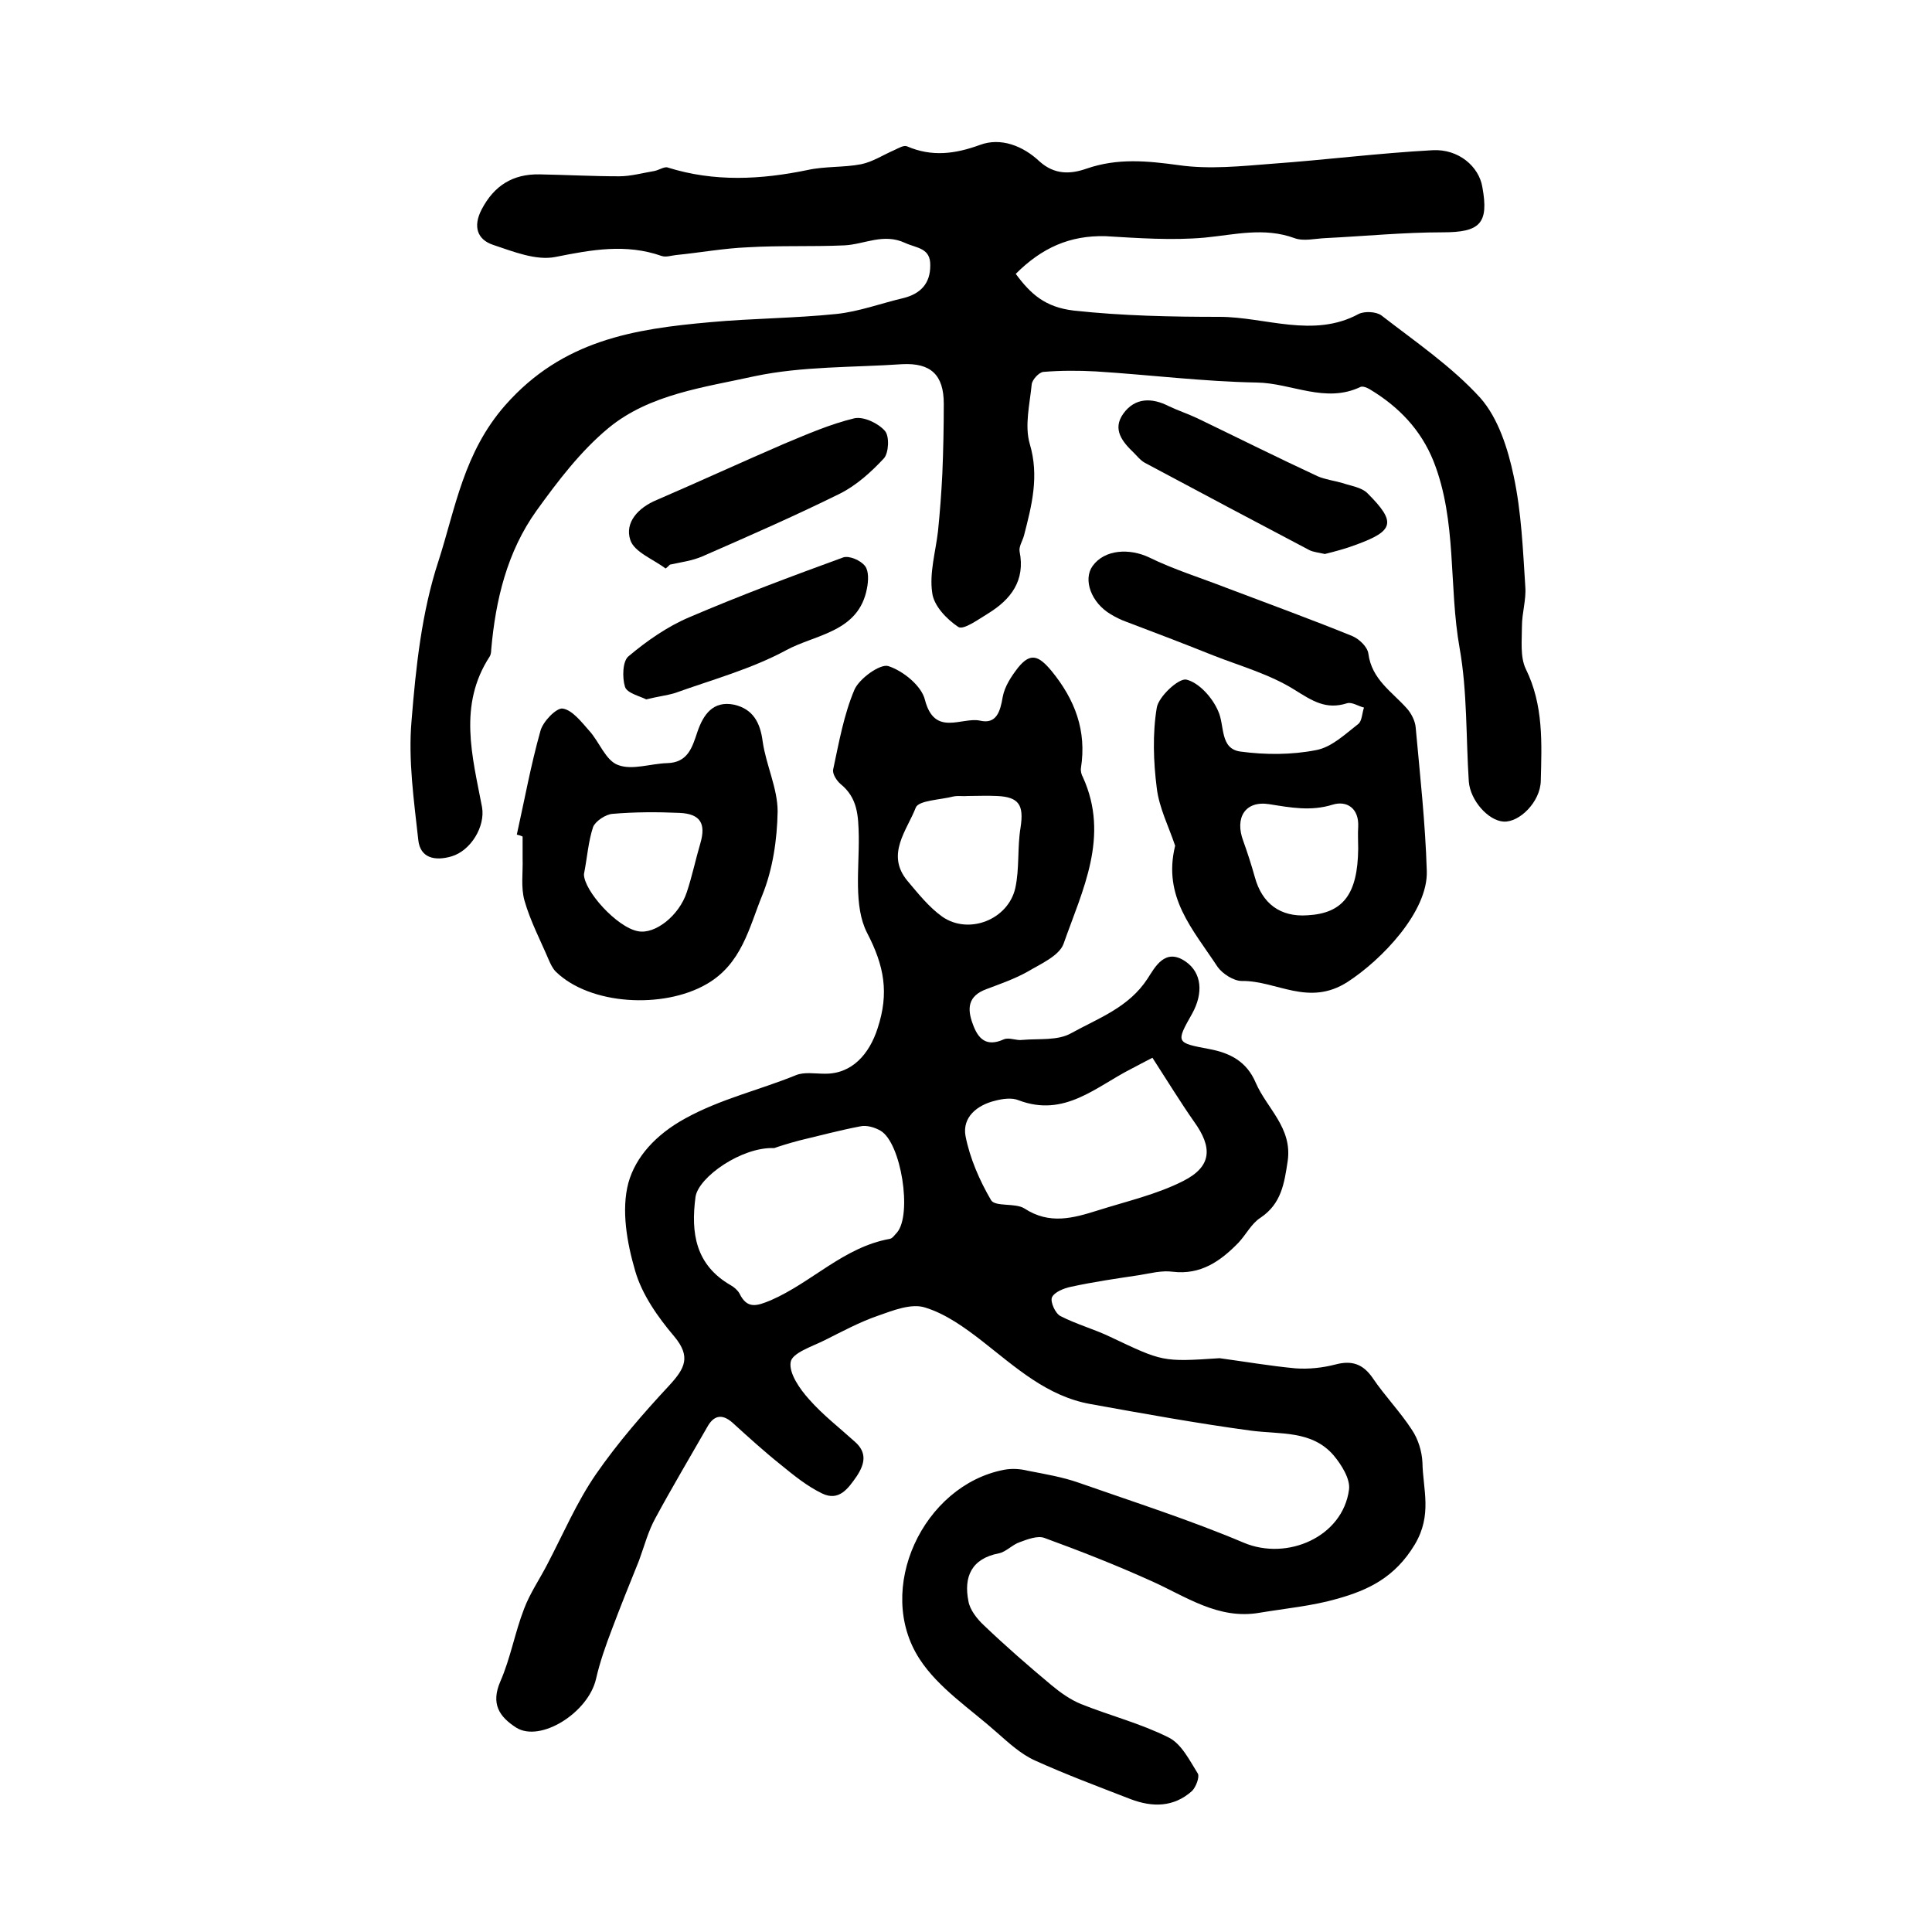 <?xml version="1.0" encoding="utf-8"?>
<!-- Generator: Adobe Illustrator 22.0.0, SVG Export Plug-In . SVG Version: 6.00 Build 0)  -->
<svg version="1.1" id="图层_1" xmlns="http://www.w3.org/2000/svg" xmlns:xlink="http://www.w3.org/1999/xlink" x="0px" y="0px"
	 viewBox="0 0 400 400" style="enable-background:new 0 0 400 400;" xml:space="preserve">
<style type="text/css">
	.st0{fill:#FFFFFF;}
</style>
<g>
	
	<path d="M252.5,281.2c5.2,0.7,10.4,1.6,15.7,2.1c2.7,0.2,5.6-0.1,8.3-0.8c3.4-0.9,5.7-0.1,7.7,2.8c2.5,3.7,5.7,7,8.1,10.7
		c1.3,1.9,2.1,4.5,2.2,6.8c0.1,5.6,2.1,10.8-1.6,17c-4.1,6.8-9.6,9.4-16,11.2c-5.2,1.5-10.7,2-16.1,2.9c-8.6,1.5-15.3-3.4-22.5-6.6
		c-7.3-3.3-14.7-6.2-22.1-8.9c-1.4-0.5-3.5,0.3-5.1,0.9c-1.5,0.5-2.8,2-4.3,2.3c-5.7,1.1-7.3,4.9-6.3,9.9c0.3,1.8,1.8,3.7,3.2,5
		c4.5,4.3,9.2,8.4,14,12.4c1.8,1.5,3.9,3,6.1,3.9c6,2.4,12.3,4,18.1,6.9c2.7,1.3,4.4,4.8,6.1,7.5c0.4,0.7-0.4,2.8-1.2,3.6
		c-3.8,3.4-8.2,3.4-12.7,1.7c-6.7-2.6-13.4-5.1-19.8-8c-2.9-1.3-5.4-3.6-7.9-5.8c-5.5-4.9-12.1-9.2-16-15.2
		c-9.4-14.4,0.7-36,17.5-39.2c1.6-0.3,3.3-0.2,4.9,0.2c3.6,0.7,7.2,1.3,10.6,2.5c11.4,4,23,7.7,34.1,12.4c9,3.8,20.5-1.2,21.8-11
		c0.3-2.2-1.6-5.2-3.2-7.1c-4.5-5.2-11-4.3-17.1-5.1c-11.1-1.5-22.1-3.5-33.2-5.5c-9-1.6-15.5-7.6-22.4-13c-3.6-2.8-7.6-5.7-11.9-7
		c-2.8-0.9-6.6,0.6-9.7,1.7c-3.8,1.3-7.5,3.3-11.1,5.1c-2.6,1.3-6.7,2.6-7,4.5c-0.4,2.3,1.9,5.6,3.8,7.7c2.8,3.2,6.3,5.9,9.5,8.8
		c2.5,2.2,2.1,4.5,0.4,7.1c-1.8,2.6-3.7,5.3-7.2,3.6c-3.1-1.5-5.8-3.7-8.5-5.9c-3.5-2.8-6.8-5.8-10.1-8.8c-2.2-1.9-3.9-1.4-5.2,1
		c-3.6,6.3-7.3,12.5-10.7,18.8c-1.5,2.7-2.3,5.8-3.4,8.8c-1.9,4.7-3.8,9.4-5.6,14.2c-1.3,3.4-2.5,6.8-3.3,10.3
		c-1.6,7-11.5,13.2-16.5,10.1c-3.6-2.3-5.3-5-3.3-9.6c2.1-4.8,3-10.1,4.9-15c1.2-3.2,3.2-6.1,4.8-9.2c3.3-6.3,6.1-12.9,10.1-18.7
		c4.5-6.5,9.8-12.6,15.2-18.4c3.2-3.5,4.5-5.9,1-10.1c-3.4-4-6.7-8.7-8.1-13.6c-1.7-5.8-2.9-12.6-1.4-18.2c1.5-5.4,5.7-10,11.7-13.3
		c7.4-4.1,15.4-5.9,23-9c1.7-0.7,3.9-0.3,5.9-0.3c5.7,0.1,9.3-4.1,11-9.4c2.4-7.3,1.4-12.9-2.2-19.8c-2.8-5.5-1.6-13.3-1.7-20
		c-0.1-4.2-0.2-7.9-3.8-10.8c-0.8-0.7-1.7-2.1-1.5-3c1.2-5.6,2.2-11.3,4.4-16.5c1-2.3,5.3-5.4,7-4.9c3.1,1,6.9,4.1,7.6,7
		c2,7.7,7.6,3.5,11.4,4.3c3.4,0.8,4.2-1.9,4.7-4.9c0.4-2.2,1.8-4.3,3.2-6.1c2.6-3.2,4.3-2.4,6.9,0.7c4.9,6,7.3,12.4,6.1,20.1
		c-0.1,0.6,0.1,1.4,0.4,1.9c5.6,12.3-0.1,23.4-4,34.5c-0.9,2.5-4.8,4.2-7.5,5.8c-2.7,1.5-5.6,2.5-8.5,3.6c-3.8,1.4-4,4-2.8,7.2
		c1.1,3.1,2.8,4.8,6.4,3.2c1.1-0.5,2.6,0.3,3.9,0.1c3.4-0.3,7.3,0.2,10.1-1.4c5.6-3.1,11.9-5.3,15.8-11.3c1.5-2.3,3.6-6.5,7.9-3.5
		c3.3,2.3,3.7,6.5,1.3,10.8c-3.4,6-3.3,6,3.6,7.3c4.2,0.8,7.7,2.5,9.6,7c2.3,5.3,7.6,9.3,6.6,16.2c-0.7,4.6-1.3,8.8-5.6,11.7
		c-1.9,1.2-3,3.5-4.6,5.2c-3.7,3.8-7.8,6.7-13.6,6c-2.2-0.3-4.6,0.3-6.9,0.7c-4.7,0.7-9.5,1.4-14.1,2.4c-1.5,0.3-3.5,1.1-4,2.2
		c-0.4,0.9,0.7,3.4,1.8,3.9c3.3,1.7,7,2.7,10.3,4.3C240.7,281.9,240.6,282,252.5,281.2z M160.3,237.7c-6.7-0.3-15.7,6-16.3,10.1
		c-1,7.5,0,14.1,7.3,18.3c0.7,0.4,1.4,1,1.8,1.7c1.6,3.3,3.6,2.6,6.5,1.4c8.5-3.7,15.1-11,24.6-12.7c0.6-0.1,1-0.8,1.5-1.3
		c3.2-3.7,0.9-18.6-3.4-21.1c-1.2-0.7-2.9-1.2-4.2-0.9c-4.2,0.8-8.3,1.9-12.5,2.9C163.3,236.7,161.1,237.4,160.3,237.7z M238.6,219
		c-1,0.5-2.7,1.4-4.4,2.3c-7.3,3.7-13.8,10.1-23.3,6.5c-1.4-0.6-3.4-0.3-4.9,0.1c-3.7,0.9-6.8,3.4-6.1,7.3c0.9,4.6,2.9,9.2,5.3,13.3
		c0.9,1.4,5,0.5,6.9,1.7c5.2,3.4,10.1,2,15.2,0.4c6-1.9,12.2-3.3,17.7-6.1c5.9-3,6.1-6.9,2.2-12.3
		C244.4,228.2,241.9,224.1,238.6,219z M200.4,164.8C200.4,164.8,200.4,164.8,200.4,164.8c-1,0.1-2-0.1-3,0.1
		c-2.7,0.7-7.2,0.8-7.8,2.3c-1.8,4.7-6.3,9.7-1.7,15.2c2.2,2.6,4.4,5.4,7.2,7.4c5.5,3.8,13.6,0.6,15.1-5.9c0.9-4.1,0.4-8.4,1.1-12.6
		c0.7-4.6-0.3-6.3-4.9-6.5C204.3,164.7,202.3,164.8,200.4,164.8z"/>
	<path d="M210.3,56.7c3.1,4.2,6.1,6.9,12,7.6c10.1,1.1,20.3,1.3,30.2,1.3c9.4,0,19.4,4.5,28.8-0.6c1.2-0.6,3.6-0.5,4.7,0.3
		c7.1,5.5,14.6,10.6,20.5,17.1c3.7,4.2,5.7,10.5,6.9,16.2c1.6,7.5,1.9,15.2,2.4,22.9c0.2,2.7-0.7,5.4-0.7,8.2c0,2.9-0.4,6.3,0.8,8.8
		c3.7,7.5,3.3,15.4,3.1,23.2c-0.1,4.3-4.4,8.6-7.7,8.4c-3.2-0.2-6.9-4.4-7.2-8.3c-0.6-9.2-0.3-18.6-1.9-27.6
		c-2.3-12.9-0.5-26.3-5.4-38.7c-2.6-6.5-7.2-11.3-13.2-14.9c-0.5-0.3-1.4-0.7-1.9-0.5c-7.3,3.5-14.3-0.8-21.5-0.9
		c-11.1-0.2-22.2-1.6-33.3-2.3c-3.6-0.2-7.3-0.2-10.9,0.1c-0.9,0.1-2.3,1.6-2.4,2.6c-0.4,4.1-1.5,8.5-0.4,12.3
		c2,6.7,0.4,12.8-1.2,19c-0.3,1.1-1.1,2.3-0.9,3.3c1.2,6-1.8,9.9-6.5,12.8c-2,1.2-5.1,3.5-6.2,2.8c-2.4-1.6-5.1-4.4-5.4-7.1
		c-0.6-4.1,0.7-8.4,1.2-12.7c0.4-3.9,0.7-7.9,0.9-11.9c0.2-4.8,0.3-9.7,0.3-14.5c0-6-2.7-8.5-8.6-8.2c-10.2,0.7-20.7,0.4-30.6,2.5
		c-10.4,2.3-21.7,3.7-30.2,10.7c-5.8,4.8-10.5,11-14.9,17.1c-6.1,8.5-8.5,18.5-9.4,28.8c0,0.5-0.1,1.1-0.3,1.4
		c-6.6,10.1-3.6,20.7-1.6,31.2c0.7,4-2.3,9-6.3,10.2c-3.4,1-6.5,0.4-6.9-3.4c-0.9-8.2-2.1-16.5-1.4-24.6c0.9-11.2,2.1-22.6,5.6-33.2
		c3.5-10.9,5.2-22.4,13.8-32.2c11.9-13.5,26.7-15.8,42.5-17.2c8.7-0.8,17.4-0.8,26.1-1.7c4.7-0.5,9.2-2.2,13.9-3.3
		c3.5-0.9,5.5-3,5.5-6.7c0.1-3.7-2.8-3.6-5.2-4.7c-4.5-2.1-8.4,0.3-12.6,0.5c-6.7,0.3-13.3,0-20,0.4c-4.9,0.2-9.8,1.1-14.8,1.6
		c-1,0.1-2.1,0.5-3,0.2c-7.4-2.6-14.5-1.3-22,0.2c-4,0.8-8.7-1.1-12.9-2.5c-3.3-1.1-4.2-3.8-2.4-7.3c2.6-5,6.5-7.4,12-7.3
		c5.5,0.1,11,0.4,16.5,0.4c2.4,0,4.9-0.7,7.3-1.1c1-0.2,2.1-1,2.8-0.7c9.6,3,19.2,2.5,28.9,0.5c3.6-0.8,7.5-0.5,11.1-1.2
		c2.4-0.5,4.5-1.9,6.8-2.9c0.9-0.4,2-1.1,2.7-0.8c5.1,2.2,9.9,1.6,15.1-0.3c4.3-1.6,8.9,0.2,12.3,3.4c3.1,2.8,6.4,2.7,9.8,1.5
		c6.4-2.2,12.5-1.6,19.1-0.7c6.3,0.9,12.9,0.2,19.3-0.3c11.1-0.8,22.1-2.2,33.2-2.8c5.4-0.3,9.6,3.4,10.3,7.6
		c1.4,7.6-0.5,9.4-8.2,9.4c-8.1,0-16.2,0.8-24.3,1.2c-2.2,0.1-4.5,0.7-6.4,0c-6.3-2.3-12.4-0.7-18.6-0.1c-6.8,0.6-13.7,0.1-20.5-0.3
		C221.5,48.7,215.7,51.3,210.3,56.7z"/>
	<path d="M243.3,175.1c-1.3-3.9-3.3-7.8-3.8-11.9c-0.7-5.5-0.9-11.3,0-16.7c0.4-2.3,4.5-6.1,6.1-5.8c2.6,0.6,5.4,3.7,6.6,6.5
		c1.4,3,0.3,7.8,4.6,8.4c5.2,0.7,10.6,0.7,15.7-0.3c3.2-0.6,6-3.3,8.7-5.4c0.8-0.6,0.8-2.3,1.2-3.4c-1.2-0.3-2.5-1.2-3.5-0.9
		c-4.4,1.4-7.2-0.5-10.9-2.8c-5.1-3.2-11.2-4.9-16.8-7.1c-6-2.4-12-4.7-18.1-7c-1.1-0.4-2.1-0.9-3.1-1.5c-4.1-2.4-5.8-7.2-3.8-10
		c2.5-3.5,7.7-3.7,11.7-1.8c5.1,2.5,10.6,4.2,16,6.3c8.7,3.3,17.5,6.5,26.1,10c1.4,0.6,3.1,2.2,3.3,3.6c0.7,5.4,4.9,7.9,8,11.4
		c0.9,1,1.7,2.6,1.8,3.9c0.9,9.9,2,19.8,2.3,29.7c0.3,8.4-9.3,18.4-16.4,23c-8.1,5.2-14.7-0.3-21.9-0.2c-1.7,0-4-1.5-5-2.9
		C246.9,192.3,240.7,185.7,243.3,175.1z M281.2,175.7c0-1.5-0.1-3,0-4.5c0.2-3.9-2.4-5.5-5.3-4.6c-4.5,1.4-8.7,0.6-13.1-0.1
		c-5-0.8-7.2,2.8-5.4,7.6c0.9,2.5,1.7,5,2.4,7.5c1.5,5.5,5.3,8.3,10.9,7.9C278.1,189.1,281.1,185.1,281.2,175.7z"/>
	<path d="M107,172.8c1.6-7.2,2.9-14.4,4.9-21.5c0.5-1.9,3.3-4.8,4.6-4.6c2,0.3,3.9,2.8,5.5,4.6c2.1,2.3,3.4,6.2,6,7.1
		c2.9,1.1,6.7-0.3,10.1-0.4c4.3-0.1,5.2-3.2,6.3-6.5c1.2-3.5,3.2-6.5,7.6-5.6c3.9,0.9,5.4,3.7,5.9,7.6c0.7,4.9,3.1,9.7,3.1,14.5
		c-0.1,5.8-1,12-3.2,17.4c-2.7,6.6-4.2,14.2-11.6,18.4c-8.9,5.1-24,4.3-31.1-2.6c-0.7-0.7-1.1-1.6-1.5-2.5c-1.7-4-3.8-8-5-12.2
		c-0.8-2.8-0.3-5.9-0.4-8.8c0-1.5,0-3,0-4.5C107.8,173,107.4,172.9,107,172.8z M120.9,181c0,3.4,6.8,11,11.2,11.8
		c3.5,0.7,8.5-3.2,10.1-8.1c1.1-3.3,1.8-6.7,2.8-10.1c1.2-4.1,0-6.1-4.3-6.3c-4.6-0.2-9.3-0.2-13.9,0.2c-1.4,0.1-3.5,1.5-4,2.7
		C121.8,174.2,121.6,177.4,120.9,181z"/>
	<path d="M274.3,114.7c-1.3-0.3-2.4-0.4-3.2-0.8c-11.4-6-22.7-12-34.1-18.1c-0.9-0.5-1.5-1.3-2.2-2c-2.4-2.3-4.6-4.9-2.2-8.2
		c2.4-3.3,5.9-3.3,9.4-1.5c1.9,0.9,4,1.6,5.9,2.5c8.3,4,16.5,8.1,24.9,12c1.6,0.7,3.4,0.9,5.1,1.4c1.8,0.6,4,0.9,5.2,2.1
		c6,6,5.6,7.8-2.4,10.7C278.6,113.6,276.3,114.2,274.3,114.7z"/>
	<path d="M137.8,117.7c-2.5-1.9-6.5-3.4-7.3-5.9c-1.2-3.6,1.6-6.7,5.5-8.3c8.8-3.8,17.5-7.8,26.3-11.6c4.8-2,9.6-4.1,14.6-5.3
		c1.9-0.4,4.9,1,6.3,2.6c1,1.1,0.8,4.6-0.2,5.7c-2.6,2.8-5.7,5.6-9.1,7.3c-9.3,4.6-18.9,8.8-28.5,13c-2.1,0.9-4.4,1.2-6.7,1.7
		C138.4,117.2,138.1,117.5,137.8,117.7z"/>
	<path d="M133.8,144.8c-1.4-0.7-4-1.3-4.4-2.6c-0.6-1.9-0.5-5.3,0.7-6.3c3.8-3.2,8.1-6.2,12.6-8.1c10.5-4.5,21.2-8.5,31.9-12.4
		c1.2-0.4,3.6,0.6,4.5,1.8c0.8,1,0.7,3.1,0.4,4.6c-1.7,9.1-10.6,9.5-16.7,12.8c-7.2,3.9-15.3,6.1-23.1,8.9
		C138,144,136.2,144.2,133.8,144.8z"/>
	
	
	
	
	
</g>
</svg>
